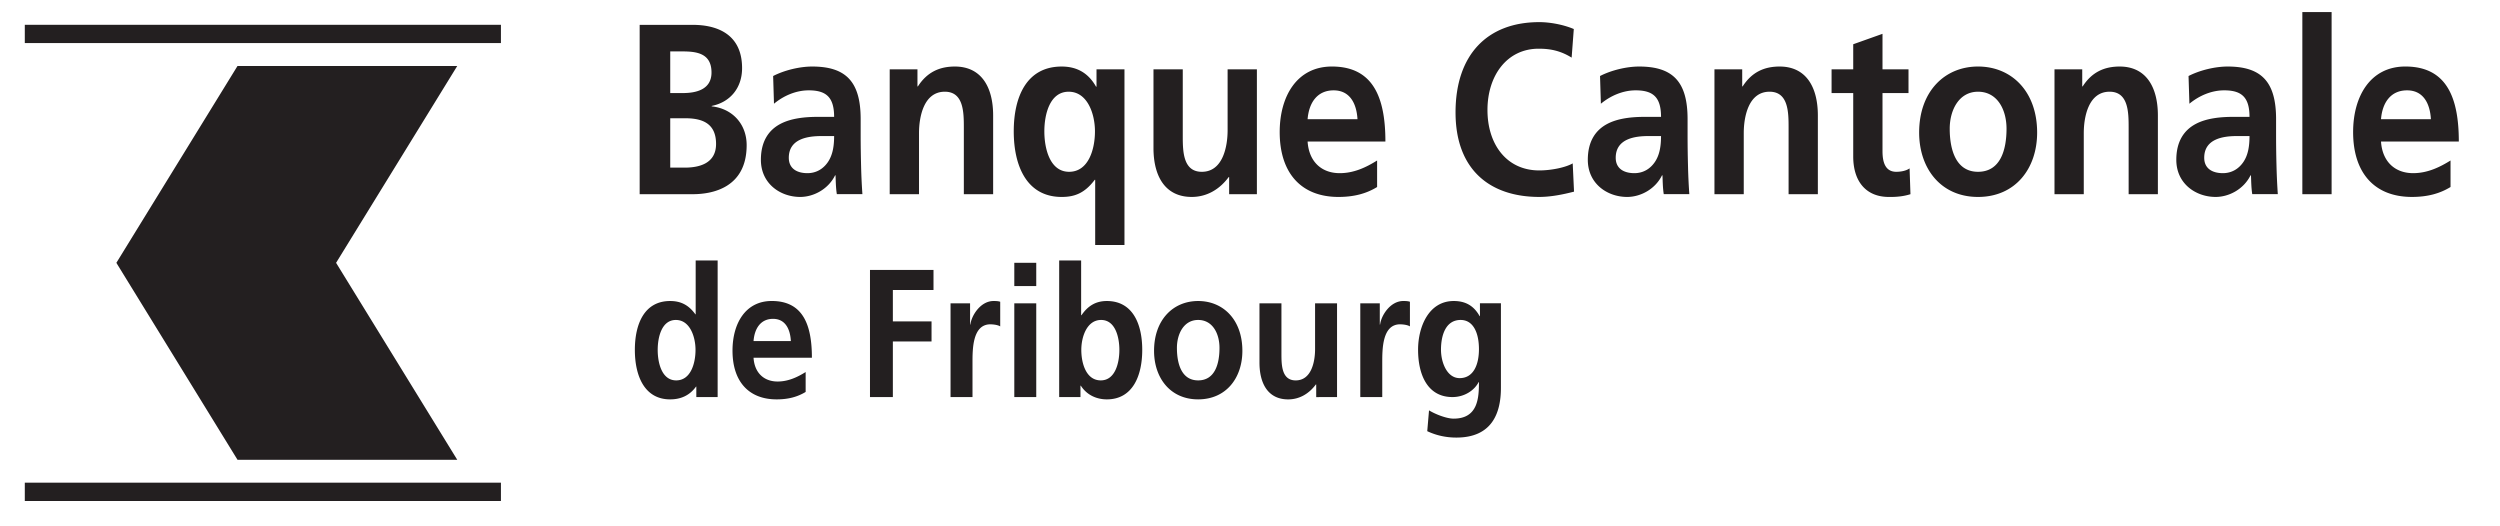 <svg xmlns="http://www.w3.org/2000/svg" width="504" height="106" viewBox="-260 565 504 106"><path fill="#231F20" d="M-255 570h95.988v3.686H-255zm0 92.31h95.988V666H-255zm42.882-84.009h44.299l-24.426 39.685 24.426 39.704h-44.299l-24.423-39.704zm87.238 10.535h2.902c3.082 0 6.337.692 6.337 5.181 0 3.994-3.472 4.778-6.337 4.778h-2.902v-9.959zm0-13.471h2.381c2.81 0 5.94.297 5.94 4.249 0 3.518-3.217 4.148-5.808 4.148h-2.513v-8.397zm-6.163 28.783h10.733c3.875 0 10.837-1.265 10.837-9.885 0-4.247-2.864-7.375-7.048-7.821v-.088c3.66-.734 6.126-3.564 6.126-7.62 0-7.456-5.952-8.723-9.915-8.723h-10.733v34.137zm30.066-7.336c0-3.883 3.922-4.381 6.578-4.381h2.559c0 1.974-.271 3.782-1.241 5.222-.929 1.376-2.339 2.257-4.145 2.257-2.119-.001-3.751-.937-3.751-3.098m-2.989-10.898c1.979-1.647 4.482-2.7 7.005-2.7 3.48 0 5.121 1.349 5.121 5.347h-3.268c-2.471 0-5.381.244-7.625 1.451-2.243 1.207-3.87 3.409-3.87 7.207 0 4.801 3.91 7.484 7.924 7.484 2.696 0 5.662-1.559 7.036-4.358h.088c.041.799.041 2.472.264 3.798h5.152a123.748 123.748 0 01-.265-5.636c-.04-1.849-.086-3.755-.086-6.289v-3.207c0-7.418-2.855-10.599-9.769-10.599-2.511 0-5.598.736-7.876 1.913l.169 5.589zm23.332-6.936h5.594v3.439h.093c1.85-2.88 4.363-4.004 7.45-4.004 5.379 0 7.715 4.196 7.715 9.863v15.872h-5.907v-13.431c0-3.077-.042-7.228-3.835-7.228-4.277 0-5.203 5.124-5.203 8.352v12.307h-5.907v-25.17zm36.079 4.513c3.797 0 5.299 4.485 5.299 7.991 0 3.565-1.279 8.153-5.209 8.153-3.885 0-4.994-4.687-4.994-8.153 0-3.36 1.063-7.991 4.904-7.991m5.345 30.898h5.904v-35.413h-5.636v3.493h-.096c-1.407-2.493-3.572-4.055-6.925-4.055-7.108 0-9.664 6.148-9.664 13.067 0 6.88 2.556 13.222 9.664 13.222 2.514 0 4.586-.685 6.669-3.461h.084v13.147zm32.601-10.241h-5.595v-3.445h-.093c-1.804 2.44-4.361 3.999-7.448 3.999-5.375 0-7.712-4.191-7.712-9.858v-15.872h5.904v13.426c0 3.083.041 7.238 3.84 7.238 4.274 0 5.201-5.14 5.201-8.363v-12.301h5.903v25.176zm10.222-15.117c.268-3.32 1.94-5.816 5.246-5.816 3.31 0 4.631 2.695 4.812 5.816H3.613zm14.011 8.325c-2.199 1.375-4.662 2.554-7.527 2.554-3.667 0-6.216-2.305-6.483-6.375h15.684c0-8.734-2.373-15.124-10.785-15.124-7.053 0-10.526 6-10.526 13.216 0 8.283 4.352 13.076 11.848 13.076 3.17 0 5.642-.685 7.791-2v-5.347zm39.701 6.279c-2.249.581-4.678 1.066-7.009 1.066-9.957 0-16.878-5.495-16.878-17.033 0-11.675 6.437-18.207 16.878-18.207 2.025 0 4.714.445 6.962 1.389l-.435 5.769c-2.343-1.463-4.456-1.801-6.657-1.801-6.346 0-10.312 5.376-10.312 12.36 0 6.946 3.873 12.18 10.441 12.18 2.424 0 5.289-.592 6.744-1.419l.266 5.696zm8.405-6.823c0-3.883 3.923-4.381 6.57-4.381h2.564c0 1.974-.264 3.782-1.238 5.222-.927 1.376-2.337 2.257-4.145 2.257-2.123-.001-3.751-.937-3.751-3.098m-2.992-10.898c1.981-1.647 4.491-2.7 7.009-2.7 3.483 0 5.118 1.349 5.118 5.347h-3.269c-2.472 0-5.383.244-7.626 1.451-2.24 1.207-3.867 3.409-3.867 7.207 0 4.801 3.909 7.484 7.93 7.484 2.697 0 5.661-1.559 7.028-4.358h.093c.043.799.043 2.472.26 3.798h5.154a118.24 118.24 0 01-.265-5.636 236.145 236.145 0 01-.087-6.289v-3.207c0-7.418-2.854-10.599-9.766-10.599-2.512 0-5.6.736-7.884 1.913l.172 5.589zm22.895-6.936h5.597v3.439h.093c1.847-2.88 4.359-4.004 7.447-4.004 5.379 0 7.71 4.196 7.71 9.863v15.872h-5.9v-13.431c0-3.077-.041-7.228-3.839-7.228-4.278 0-5.2 5.124-5.2 8.352v12.307h-5.907v-25.17zm27.977 4.786h-4.364v-4.792h4.364v-5.05l5.903-2.103v7.153h5.242v4.792h-5.242v11.718c0 2.151.522 4.153 2.776 4.153 1.057 0 2.072-.246 2.684-.691l.176 5.206c-1.233.387-2.596.583-4.356.554-4.632 0-7.183-3.167-7.183-8.151v-12.789zm19.454 7.185c0-3.755 1.859-7.458 5.708-7.458 3.892 0 5.745 3.604 5.745 7.458 0 4.196-1.186 8.686-5.745 8.686-4.51 0-5.708-4.538-5.708-8.686m-6.164.777c0 7.222 4.361 12.978 11.872 12.978 7.549 0 11.915-5.755 11.915-12.978 0-8.294-5.154-13.314-11.915-13.314-6.722 0-11.872 5.02-11.872 13.314m27.287-12.748h5.592v3.439h.094c1.847-2.88 4.362-4.004 7.45-4.004 5.37 0 7.707 4.196 7.707 9.863v15.872h-5.895v-13.431c0-3.077-.047-7.228-3.839-7.228-4.278 0-5.206 5.124-5.206 8.352v12.307h-5.903v-25.17zm30.185 17.834c0-3.883 3.929-4.381 6.576-4.381h2.554c0 1.974-.259 3.782-1.232 5.222-.928 1.376-2.337 2.257-4.145 2.257-2.119-.001-3.753-.937-3.753-3.098m-2.987-10.898c1.979-1.647 4.487-2.7 7.005-2.7 3.48 0 5.112 1.349 5.112 5.347h-3.259c-2.47 0-5.388.244-7.625 1.451-2.24 1.207-3.872 3.409-3.872 7.207 0 4.801 3.914 7.484 7.929 7.484 2.704 0 5.656-1.559 7.034-4.358h.089c.041.799.041 2.472.259 3.798h5.149a131.331 131.331 0 01-.262-5.636 240.96 240.96 0 01-.086-6.289v-3.207c0-7.418-2.85-10.599-9.765-10.599-2.516 0-5.603.736-7.884 1.913l.176 5.589zm22.768-18.479h5.899v36.712h-5.899zm15.859 21.596c.267-3.32 1.945-5.816 5.25-5.816 3.311 0 4.631 2.695 4.808 5.816h-10.058zm14.015 8.325c-2.202 1.375-4.666 2.554-7.53 2.554-3.659 0-6.219-2.305-6.485-6.375h15.686c0-8.734-2.375-15.124-10.783-15.124-7.049 0-10.525 6-10.525 13.216 0 8.283 4.352 13.076 11.853 13.076 3.165 0 5.636-.685 7.786-2v-5.347zm-361.434 38.189c0-2.543.79-6.039 3.662-6.039 2.838 0 3.963 3.398 3.963 6.039 0 2.688-.957 6.144-3.898 6.144-2.9-.001-3.727-3.528-3.727-6.144m7.786 9.511h4.3v-27.538h-4.429v10.847h-.061c-1.326-1.828-2.878-2.678-5.086-2.678-5.208 0-7.114 4.636-7.114 9.857 0 5.191 1.907 9.972 7.114 9.972 2.078 0 3.895-.74 5.216-2.573h.061v2.113zm11.537-11.298c.195-2.554 1.45-4.476 3.928-4.476 2.48 0 3.464 2.067 3.596 4.476h-7.524zm10.505 6.247c-1.658 1.032-3.51 1.911-5.655 1.911-2.737 0-4.655-1.735-4.851-4.791h11.765c0-6.626-1.788-11.443-8.101-11.443-5.286 0-7.904 4.523-7.904 10.014 0 6.221 3.281 9.821 8.896 9.821 2.376 0 4.217-.513 5.849-1.502v-4.01zm12.969-20.585h12.805v4.046h-8.193v6.335h7.798v4.039h-7.798v11.216h-4.612zm16.242 6.729h3.936v4.273h.064c.202-1.757 2.016-4.735 4.663-4.735.424 0 .886 0 1.35.149v4.969c-.396-.26-1.188-.404-1.984-.42-3.604 0-3.604 4.999-3.604 7.725v6.945h-4.425v-18.906zm12.852 0h4.425v18.906h-4.425v-18.906zm0-8.17h4.425v4.7h-4.425v-4.7zm13.509 17.566c0-2.641 1.129-6.039 3.992-6.039 2.877 0 3.682 3.496 3.682 6.039 0 2.616-.837 6.144-3.753 6.144-2.956-.001-3.921-3.456-3.921-6.144m-4.461 9.511h4.292v-2.305h.068c1.3 2.025 3.356 2.766 5.247 2.766 5.227 0 7.138-4.78 7.138-9.972 0-5.222-1.911-9.857-7.138-9.857-2.325 0-3.886 1.072-5.109 2.864h-.071v-11.034h-4.427v27.538zm23.737-9.91c0-2.844 1.396-5.64 4.276-5.64 2.914 0 4.305 2.729 4.305 5.64 0 3.161-.895 6.543-4.305 6.543-3.378-.001-4.276-3.415-4.276-6.543m-4.609.585c0 5.45 3.26 9.785 8.885 9.785 5.66 0 8.919-4.335 8.919-9.785 0-6.257-3.854-10.044-8.919-10.044-5.031.001-8.885 3.788-8.885 10.044m36.888 9.325H5.347v-2.554h-.068c-1.352 1.834-3.269 3.015-5.587 3.015-4.033 0-5.783-3.159-5.783-7.423V626.15h4.429v10.111c0 2.31.031 5.428 2.875 5.428 3.207 0 3.905-3.854 3.905-6.277v-9.262h4.43v18.906zm4.688-18.907h3.932v4.273h.066c.197-1.757 2.017-4.735 4.662-4.735.429 0 .887 0 1.347.149v4.969c-.393-.26-1.186-.404-1.983-.42-3.596 0-3.596 4.999-3.596 7.725v6.945h-4.428v-18.906zm20.027 15.084c-2.544 0-3.758-3.161-3.758-5.73 0-2.915.95-5.997 3.959-5.997 2.575 0 3.694 2.646 3.694 5.879 0 3.171-1.119 5.848-3.895 5.848m4.095-15.084v2.584h-.065c-1.223-2.196-2.974-3.046-5.217-3.046-5.076 0-7.189 5.257-7.189 9.815 0 5.066 1.916 9.549 6.926 9.549 2.476 0 4.46-1.395 5.278-3.011h.067c0 3.273-.233 7.36-5.118 7.36-1.378 0-3.59-.849-4.947-1.666l-.356 4.194c2.104.989 4.117 1.29 5.868 1.29 7.128 0 8.983-4.858 8.983-10.008v-17.062h-4.23z"/></svg>